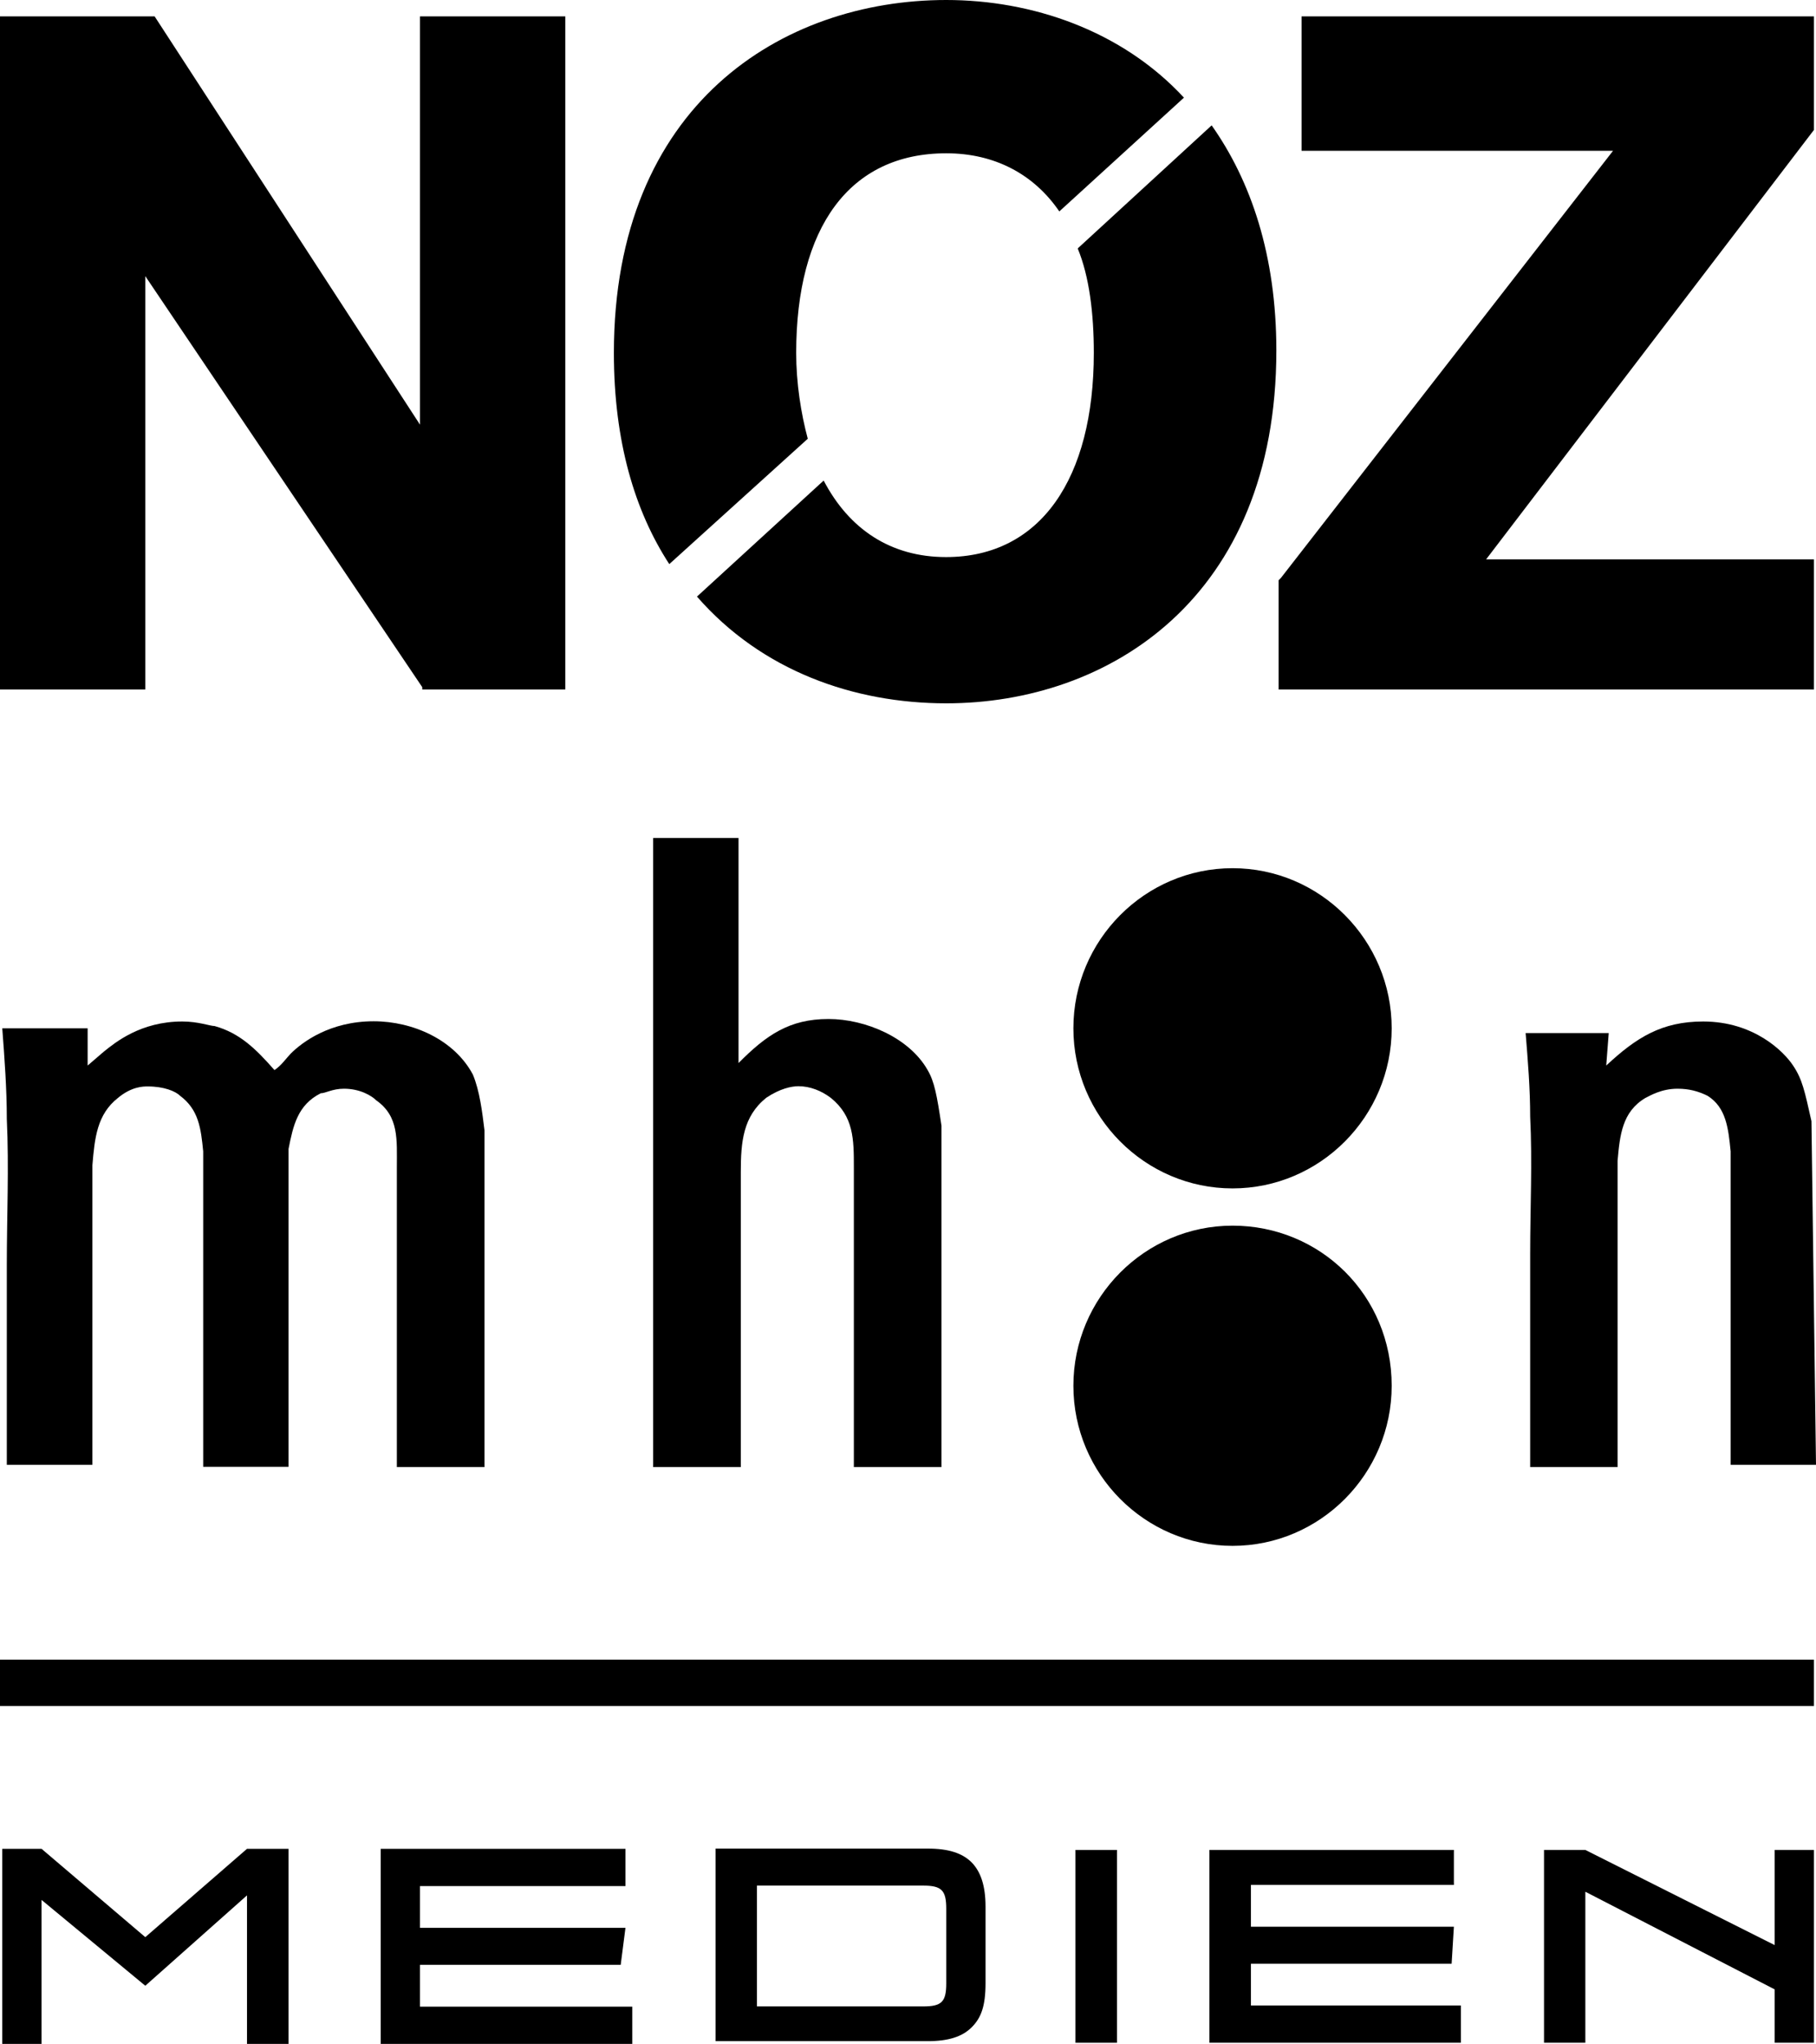 <svg xmlns="http://www.w3.org/2000/svg" id="uuid-d1d636d2-7a94-4a84-b50f-1a46410a69ed" viewBox="0 0 799.9 900"><polygon id="uuid-ea84498c-bf7e-47c2-93c8-ec473ffba525" points="108.8 814.1 64 853 18.3 814.1 1 814.1 1 900 18.3 900 18.3 836.6 64 874.4 108.8 834.6 108.8 900 127.1 900 127.1 814.1 108.8 814.1" style="fill-rule:evenodd;"></polygon><polygon id="uuid-4b1e217b-46dc-4d32-ac14-6884acfdac7b" points="167.7 814.1 167.7 900 278.5 900 278.5 883.6 185 883.6 185 865.2 273.4 865.2 275.5 848.9 185 848.9 185 830.5 275.5 830.5 275.5 814.1 167.7 814.1" style="fill-rule:evenodd;"></polygon><path d="m428,820.1c-4.1-4.1-10.2-6.1-19.3-6.1h-93.5v84.8h93.5c9.1,0,15.2-2,19.3-6.1,4.1-4.1,6.1-9.2,6.1-19.4v-33.7c0-9.2-2.1-15.4-6.1-19.5Zm-11.2,53.2c0,8.2-2,10.2-10.2,10.2h-73.2v-53.2h73.2c8.1,0,10.2,2,10.2,10.2v32.8Z" style="fill-rule:evenodd;"></path><polygon id="uuid-1561336f-7fa9-4260-ac14-6dd8e6caca41" points="473.7 899.5 492 899.5 492 814.6 473.7 814.6 473.7 899.5" style="fill-rule:evenodd;"></polygon><polygon id="uuid-14e331f4-0c27-49eb-9fec-4d7ffab55704" points="551 830 551 848.4 640.4 848.4 639.4 864.7 551 864.7 551 883.1 643.5 883.1 643.5 899.5 532.7 899.5 532.7 814.6 640.4 814.6 640.4 830 551 830" style="fill-rule:evenodd;"></polygon><polygon id="uuid-267a81a7-09d7-4efa-b3a6-c5f80ad2172f" points="698.3 899.5 680.1 899.5 680.1 814.6 698.3 814.6 781.7 856.5 781.7 814.6 799 814.6 799 899.5 781.7 899.5 781.7 876 698.3 833 698.3 899.5" style="fill-rule:evenodd;"></polygon><path d="m707.5,469.2c13.2-12.3,24.4-19.4,42.7-19.4,22.4,0,35.6,13.3,39.6,19.4,4.1,6.1,5.1,11.2,8.1,24.5l2,151.3h-37.6v-138c-1-10.2-2-19.4-10.2-24.5-4.1-2-8.1-3.1-13.2-3.1-7.1,0-12.2,3.1-14.2,4.1-10.2,6.1-11.2,16.4-12.2,27.6v134.9h-38.5v-94c0-20.4,1-39.9,0-60.3,0-12.3-1-24.5-2-36.8h36.6l-1.1,14.3h0Z" style="fill-rule:evenodd;"></path><path d="m325.3,369v99.1c12.2-12.3,22.4-19.4,39.6-19.4,16.3,0,35.6,8.2,43.7,22.5,3,5.1,4.1,11.2,6.1,24.5v150.3h-38.6v-131.9c0-12.3,0-22.5-10.2-30.7-4.1-3.1-9.1-5.1-14.2-5.1-3,0-8.1,1-14.2,5.1-10.2,8.2-11.2,19.4-11.2,32.7v129.9h-38.6v-277h37.6Z" style="fill-rule:evenodd;"></path><path d="m38.6,469.2l7.1-6.1c5.1-4.1,16.3-13.3,34.6-13.3,7.1,0,12.2,2,14.2,2,11.2,3.1,18.3,10.2,26.4,19.4,3-2,5.1-5.1,7.1-7.2,5.1-5.1,17.3-14.3,36.6-14.3,17.3,0,35.6,8.2,43.7,23.5,3,7.2,4.1,16.4,5.1,24.5v148.3h-38.6v-131.9c0-12.3,1-22.5-9.1-29.6-2-2-7.1-5.1-14.2-5.1-5.1,0-8.1,2-10.2,2-10.2,5.1-12.2,14.3-14.2,24.5v140h-37.6v-138.9c-1-10.2-2-18.4-10.2-24.5-2-2-7.1-4.1-14.2-4.1-2,0-7.1,0-13.2,5.1-9.1,7.2-10.2,17.4-11.2,29.6v131.9H3v-87.9c0-21.5,1-42.9,0-64.4,0-13.3-1-26.6-2-39.9h37.6v16.4h0Z" style="fill-rule:evenodd;"></path><path id="uuid-10514c12-1c59-48f6-832d-0a4b4e1bcc19" d="m613,610.2c0,38.8-31.5,70.5-70.1,70.5s-70.1-31.7-70.1-70.5,31.5-70.5,70.1-70.5,70.1,30.6,70.1,70.5" style="fill-rule:evenodd;"></path><path id="uuid-40343c56-4d62-4061-9829-e2cf24984157" d="m613,452.8c0,38.8-31.5,70.5-70.1,70.5s-70.1-31.7-70.1-70.5,31.5-70.5,70.1-70.5,70.1,31.7,70.1,70.5" style="fill-rule:evenodd;"></path><polygon id="uuid-a577e564-ec57-4011-be4b-cfd57b8d406b" points="249 303.6 186 303.6 186 302.6 64 121.6 64 303.6 0 303.6 0 7.2 68.1 7.2 185 187 185 7.2 249 7.2 249 303.6" style="fill-rule:evenodd;"></polygon><polygon id="uuid-e01a690a-4d2a-4620-a889-0b3dc38e3322" points="799 303.6 563.2 303.6 563.2 255.5 564.2 254.5 710.5 66.4 573.3 66.4 573.3 7.2 799 7.2 799 57.2 799 57.2 654.6 246.3 799 246.3 799 303.6" style="fill-rule:evenodd;"></polygon><path id="uuid-1b340075-79f3-45b4-9bb9-da1aec68974c" d="m474.7,109.4c5.1,12.3,7.1,28.6,7.1,46,0,55.2-23.4,89.9-65.1,89.9-24.4,0-42.7-12.3-53.9-33.7l-55.8,51.1c28.5,32.7,69.1,47,109.8,47,71.2,0,145.4-46,145.4-155.4,0-41.9-11.2-74.6-28.5-99.1l-59,54.2h0Z" style="fill-rule:evenodd;"></path><path id="uuid-c7268383-38e0-404e-b46e-10f05cc3e39a" d="m355.8,193.2c-3-11.2-5.1-24.5-5.1-37.8,0-55.2,23.4-87.9,66.1-87.9,21.3,0,38.6,9.2,49.8,25.6l54.9-50.1C494,13.3,454.4,0,416.8,0c-72.2,0-146.4,46-146.4,155.4,0,38.8,9.1,69.5,24.4,93l61-55.2Z" style="fill-rule:evenodd;"></path><rect y="730.8" width="799" height="20.4"></rect></svg>